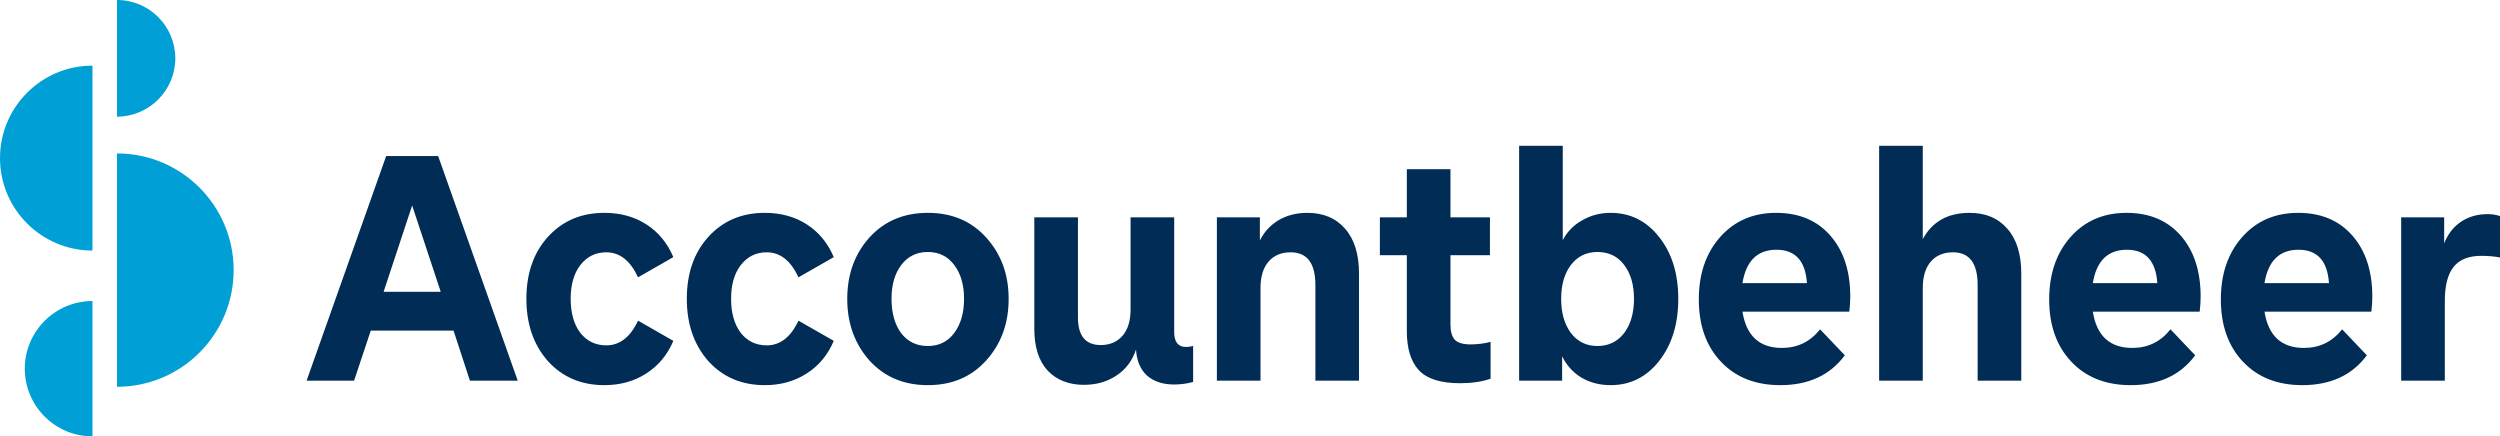 <?xml version="1.0" encoding="UTF-8"?>
<svg version="1.1" viewBox="0 0 857.07 149.6" xml:space="preserve" xmlns="http://www.w3.org/2000/svg">
<style type="text/css">
   .st0{opacity:0;fill:#FFFFFF;}
   .st1{fill:#002C55;}
   .st2{fill:#00A0D6;}
</style>
<g transform="translate(-260.8,-222.8)">
<path class="st2" d="m300.9 275.4c22.1 0 40 17.9 40 40s-17.9 40-40 40z"/>
<path class="st2" d="m300.9 222.8c11.1 0 20 9 20 20s-9 20-20 20z"/>
<path class="st2" d="m292.5 372.4c-12.8 0-23.2-10.4-23.2-23.2s10.4-23.2 23.2-23.2z"/>
<path class="st2" d="m292.5 308.7c-17.5 0-31.7-14.2-31.7-31.7s14.2-31.7 31.7-31.7z"/>
</g>
<path d="m155.49 113.34h-28.38l-5.72 17.16h-16.28l27.28-77h17.82l27.28 77h-16.39zm-4.4-13.31-9.79-29.59-9.79 29.59zm56.1 32.01q-11.88 0-19.36-8.25-7.37-8.36-7.37-21.34 0-13.09 7.37-21.23 7.48-8.25 19.36-8.25 8.25 0 14.41 3.96t9.24 11.22l-12.1 6.93q-3.96-8.58-10.89-8.58-5.5 0-8.91 4.4-3.3 4.29-3.3 11.55 0 7.26 3.3 11.66 3.41 4.29 8.91 4.29 6.93 0 10.89-8.47l12.1 6.93q-3.08 7.26-9.35 11.22-6.16 3.96-14.3 3.96zm55 0q-11.88 0-19.36-8.25-7.37-8.36-7.37-21.34 0-13.09 7.37-21.23 7.48-8.25 19.36-8.25 8.25 0 14.41 3.96t9.24 11.22l-12.1 6.93q-3.96-8.58-10.89-8.58-5.5 0-8.91 4.4-3.3 4.29-3.3 11.55 0 7.26 3.3 11.66 3.41 4.29 8.91 4.29 6.93 0 10.89-8.47l12.1 6.93q-3.08 7.26-9.35 11.22-6.16 3.96-14.3 3.96zm55.88 0q-12.32 0-20.02-8.47-7.59-8.58-7.59-21.12 0-12.54 7.59-21.01 7.7-8.47 20.02-8.47 12.43 0 20.02 8.47 7.7 8.47 7.7 21.01 0 12.65-7.7 21.12-7.59 8.47-20.02 8.47zm-9.13-17.82q3.41 4.4 9.13 4.4t9.02-4.4q3.41-4.51 3.41-11.77 0-7.26-3.41-11.66-3.3-4.4-9.02-4.4t-9.13 4.51q-3.3 4.4-3.3 11.55 0 7.26 3.3 11.77zm97.68 4.73q1.1 0 2.42-0.33v12.32q-3.19 0.88-6.49 0.88-5.83 0-9.35-3.08-3.41-3.19-3.74-8.91-1.87 5.72-6.71 8.91-4.73 3.19-11.11 3.19-7.81 0-12.43-4.84-4.62-4.95-4.62-14.41v-38.17h14.96v34.32q0 9.46 7.81 9.46 4.73 0 7.48-3.19t2.75-9.02v-31.57h14.96v39.38q0 5.06 4.07 5.06zm41.58-45.98q8.25 0 12.98 5.5 4.73 5.39 4.73 15.4v36.63h-14.96v-32.78q0-11.22-8.47-11.22-4.84 0-7.59 3.19t-2.75 9.02v31.79h-14.96v-55.99h14.74v7.92q2.2-4.4 6.38-6.93 4.29-2.53 9.9-2.53zm52.36 58.41q-10.01 0-14.19-4.51-4.07-4.51-4.07-13.31v-26.07h-9.24v-12.98h9.24v-16.5h14.96v16.5h13.53v12.98h-13.53v23.76q0 3.52 1.43 5.17 1.54 1.65 5.39 1.65 3.74 0 6.93-0.88v12.65q-4.51 1.54-10.45 1.54zm51.59-58.41q10.12 0 16.61 8.25 6.6 8.25 6.6 21.23 0 12.98-6.6 21.34-6.49 8.25-16.61 8.25-5.5 0-9.9-2.53-4.4-2.64-6.71-7.37v8.36h-14.74v-80.52h14.96v32.34q2.31-4.4 6.71-6.82 4.4-2.53 9.68-2.53zm-13.64 41.14q3.41 4.51 9.13 4.51t9.13-4.4q3.41-4.51 3.41-11.77 0-7.26-3.41-11.66-3.3-4.4-9.13-4.4-5.72 0-9.13 4.51-3.3 4.4-3.3 11.55 0 7.15 3.3 11.66zm95.81-12.43q0 2.53-0.33 5.17h-36.63q1.98 12.43 13.53 12.43 8.03 0 13.09-6.38l8.47 8.91q-7.59 10.23-22.11 10.23-12.76 0-20.35-8.03t-7.59-21.34q0-13.09 7.26-21.34 7.37-8.36 19.25-8.36 11.77 0 18.59 7.81t6.82 20.9zm-25.3-16.06q-9.79 0-11.66 11.44h22.11q-0.77-11.44-10.45-11.44zm66.22-12.65q8.25 0 12.98 5.5 4.73 5.39 4.73 15.4v36.63h-14.96v-32.78q0-11.22-8.47-11.22-4.84 0-7.59 3.19t-2.75 9.02v31.79h-14.96v-80.52h14.96v32.01q4.84-9.02 16.06-9.02zm79.2 28.71q0 2.53-0.33 5.17h-36.63q1.98 12.43 13.53 12.43 8.03 0 13.09-6.38l8.47 8.91q-7.59 10.23-22.11 10.23-12.76 0-20.35-8.03t-7.59-21.34q0-13.09 7.26-21.34 7.37-8.36 19.25-8.36 11.77 0 18.59 7.81t6.82 20.9zm-25.3-16.06q-9.79 0-11.66 11.44h22.11q-0.77-11.44-10.45-11.44zm84.15 16.06q0 2.53-0.33 5.17h-36.63q1.98 12.43 13.53 12.43 8.03 0 13.09-6.38l8.47 8.91q-7.59 10.23-22.11 10.23-12.76 0-20.35-8.03t-7.59-21.34q0-13.09 7.26-21.34 7.37-8.36 19.25-8.36 11.77 0 18.59 7.81t6.82 20.9zm-25.3-16.06q-9.79 0-11.66 11.44h22.11q-0.77-11.44-10.45-11.44zm64.79-12.21q2.31 0 4.29 0.66v14.19q-3.08-0.55-6.38-0.55-6.6 0-9.57 3.85-2.97 3.74-2.97 11.66v27.28h-14.96v-55.99h14.74v8.91q1.87-4.73 5.72-7.37 3.96-2.64 9.13-2.64z" fill="#002c55" aria-label="Accountbeheer"/></svg>
